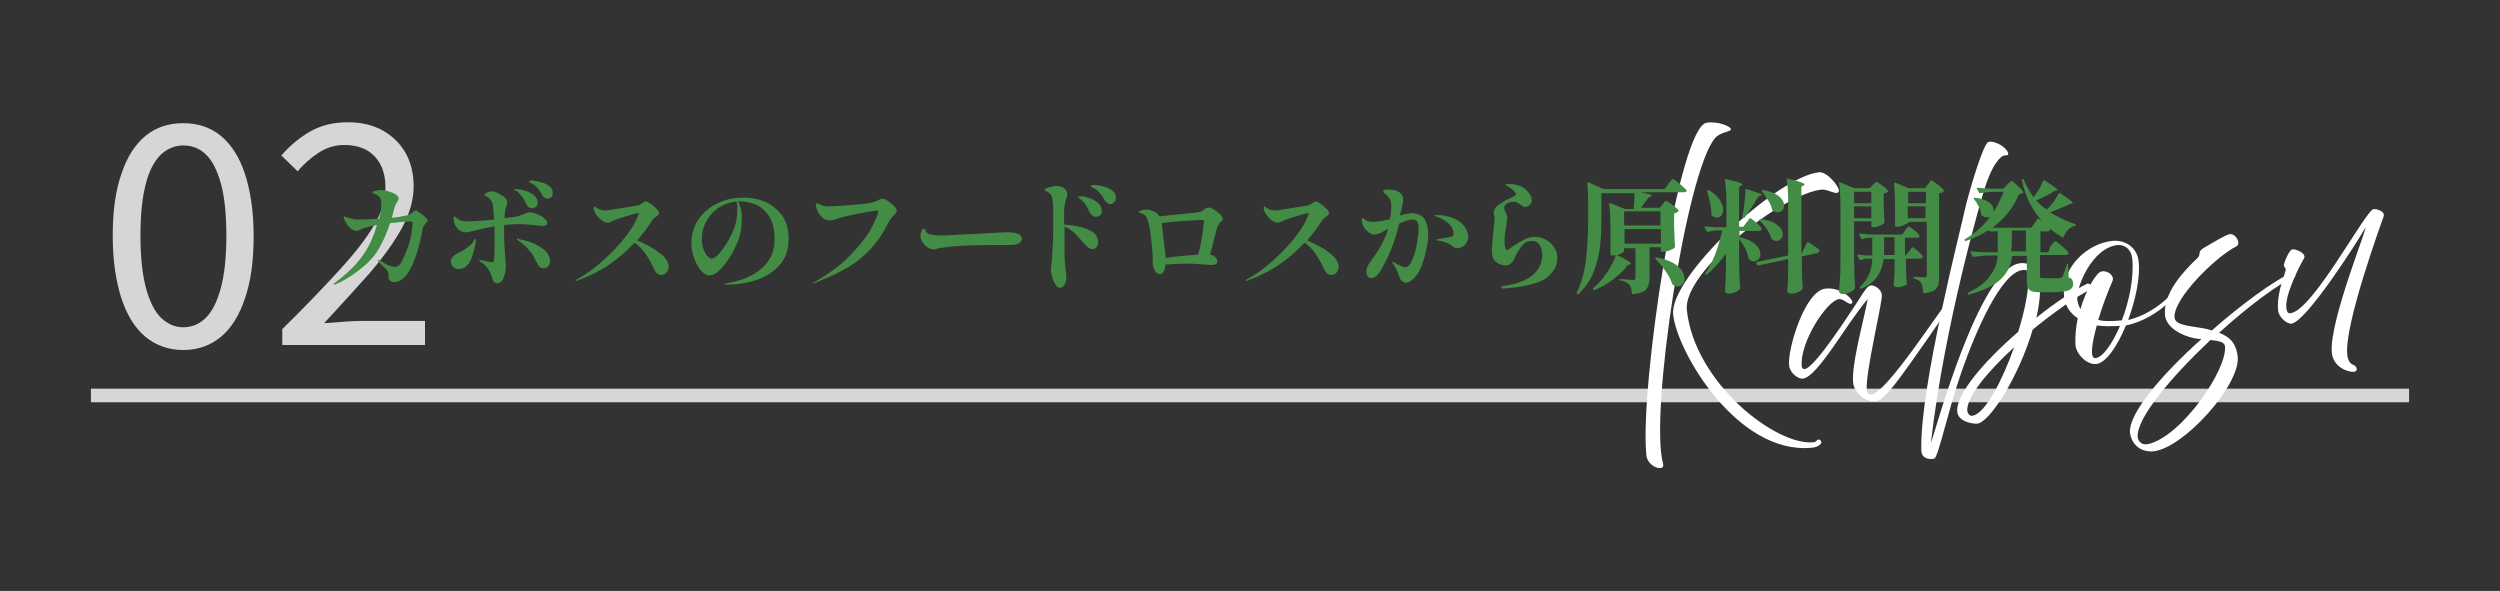 <?xml version="1.0" encoding="utf-8"?>
<!-- Generator: Adobe Illustrator 28.1.0, SVG Export Plug-In . SVG Version: 6.00 Build 0)  -->
<svg version="1.1" id="レイヤー_1" xmlns="http://www.w3.org/2000/svg" xmlns:xlink="http://www.w3.org/1999/xlink" x="0px"
	 y="0px" viewBox="0 0 550 130" style="enable-background:new 0 0 550 130;" xml:space="preserve">
<rect x="0" y="0" width="550" height="130" fill="#333333" stroke="none"/>
<style type="text/css">
	.st0{fill:#FFFFFF;}
	.st1{opacity:0.8;fill:none;stroke:#FFFFFF;stroke-width:3;stroke-miterlimit:10;}
	.st2{opacity:0.8;}
	.st3{fill:#438C45;}
</style>
<g id="FV">
	<g id="bg">
	</g>
	<g id="main">
	</g>
</g>
<g id="gd">
</g>
<g>
	<g>
		<g>
			<path class="st0" d="M362.2,100.1c-1.5-14.5,7.1-72.4,13.3-73.1c2.5-0.4,5.5,0.9,5.3,1.5c-0.3,0.6-2.3,0.5-3.5,1.9
				c-6.3,7.3-14.5,61-11.4,71.7C366.3,103.9,362.4,102.8,362.2,100.1z M368.1,69.2c-0.9-8.2,22.9-30.4,32.1-31.3
				c1.8-0.2,4.8,3.5,4.3,4.3c-0.5,0.8-2.3-0.6-3.7-0.5c-8.7,0.9-30.6,18.1-29.7,26.5c1.7,16,19.6,30,28,29.1c0.5-0.1,0.6-0.6,1-0.6
				c0.2,0,0.5,0.1,0.6,0.6c0,0.4-0.8,1.1-2.1,1.2C382.2,100.1,368.9,77.3,368.1,69.2z"/>
			<path class="st0" d="M407.7,84.3c-0.4-4.1,2-12.4,3.2-18.5c-4.5,5.1-11,17.2-14.3,17.5c-1,0.1-2.8-1.2-3-2.9
				c-0.4-3.4,3.4-16.4,8-16.9c3.4-0.4,6.2,2.4,5.9,3.1c-0.5,0.9-1.8-0.9-2.9-0.8c-2.7,0.3-8.8,9.7-8.2,14.9c0.1,0.5,0.5,0.5,0.6,0.5
				c2.3-0.2,10.4-13,11.9-15.2c1.4-2.3,2-3.1,2.7-3.2c0.7-0.1,2.2,0.7,2.4,2c0.2,1.7-3.7,17.3-3.3,21.1c0.1,0.9,0.8,0.9,1,0.9
				c3.4-0.4,15.1-18.7,17.4-21.3c0.6-0.7,1,0.2,0.7,0.7c-0.2,0.3-5.1,7.5-9.5,13.7c-3.1,4.3-5.9,8.2-7.6,8.4
				C410.1,88.5,407.9,86.1,407.7,84.3z"/>
			<path class="st0" d="M422.7,99.2c-0.5-13.6,9-50.1,9.6-53.2c0.7-3.1,4-14.6,5.2-14.8c1.8-0.3,4.5,1.7,4.3,2.8
				c-0.1,0.3-1,0-1.6,0.6c-1.3,1.2-2.3,3.1-3.4,6.3c-0.8,2.3-9,30.4-12,56.5c1-2.4,10.6-38.6,19.7-39.5c2-0.2,4,1.1,4.2,3.4
				c0.3,2.6,0,5.6-0.7,8.6c4.1-3.3,8.2-6,11.2-7.5c0.4-0.2,1.8,0.9,0.7,1.3c-3.1,1.5-7.9,4.9-12.7,8.8c-3,10.2-9.4,20.4-12.2,20.7
				c-0.9,0.1-4.2-0.4-4.4-2.6c-0.4-3.8,6-11.2,13.4-17.6c1.6-5.1,2.5-10,2.2-12.9c-0.1-0.5-0.3-0.8-1.2-0.7
				c-4.7,0.5-10.3,13.3-13.5,22.5c-3.2,9.3-5.1,18.9-6,19C424.8,101.1,422.8,101.1,422.7,99.2z M434.2,91.4c2.6-0.7,6.3-7.6,8.9-15
				c-5.9,5.4-10.6,11.1-10.3,14.1C433,91.1,433.4,91.7,434.2,91.4z"/>
			<path class="st0" d="M456.6,75.9c-0.1-1.9,0.1-3.9,0.5-5.9c-1.9-1.2-2.8-3-3-4.8c-0.7-6.6,5.4-11.7,10.6-12.2
				c2.9-0.3,5.5,1.5,5.8,4.5c0.4,3.5-0.7,8.5-2.3,12.9c4.6-1.1,10.4-4.9,13.3-11.3c0.2-0.5,1.7,0,1.3,0.6
				c-1.9,3.4-7.6,10.4-15.1,11.9c-1.9,4.6-4.4,8.3-6.6,8.5C459,80.2,456.8,77.9,456.6,75.9z M461.6,70.4c1.3,0.3,2.9,0.3,4.9,0.1
				c0.1,0,0.2,0,0.3,0c1.6-4.2,2.7-9.3,2.3-13.6c-0.2-2-1.6-3.1-3.2-3c-5.7,0.6-9.2,9.4-8.9,12c0.1,0.7,0.3,1.4,0.7,2.1
				c1.3-4.5,3.6-8.2,4.7-8.3c1.7-0.2,2.7,1.2,2.4,2C463.7,64.2,462.5,67.4,461.6,70.4z M461.3,71.6c-1.1,4-1.6,7.3-0.3,7.2
				c1.6-0.2,3.7-3.1,5.4-7.1l-0.1,0C464.4,71.8,462.7,71.8,461.3,71.6z"/>
			<path class="st0" d="M468.6,95.2c-0.4-4.2,7.1-12.9,15.7-20.6c-0.5,0-1-0.1-1.6-0.2c-2.6-0.5-6.1-2.3-6.4-5
				c-0.5-5,4.4-10,6.8-12.3c0.6-0.5,0.8-0.9,0.8-1.4c0-0.4,0.3-0.8,1-1.2c2.1-1.2,4.6-2.8,5.7-3c1.3-0.1,2.5,2.1,1.4,2.7
				c-4.3,2.1-14,11.5-13.6,15.7c0.2,1.7,3.4,1.8,6.2,2.3c0.7,0.1,1.4,0.3,2,0.5c6.7-5.9,13.6-10.9,17.7-12.8
				c0.3-0.1,0.9,0.7,0.6,0.9c-3.9,1.8-10.4,6.7-16.7,12.4c2.8,1.1,3.8,2.7,4.1,5.3c0.6,6.1-11.8,20.1-18.6,20.8
				C470.2,99.5,468.8,97,468.6,95.2z M472.6,97.7c7.4-1.7,17.4-16.4,16.9-21.5c-0.1-1-1.4-1.2-3.2-1.4c-8.6,8.1-16.4,17.3-16,21.4
				C470.4,97.1,471.2,98,472.6,97.7z"/>
			<path class="st0" d="M513,77.6c-0.7-7,8.9-30.1,7.2-27.2c-1.7,3-12.9,20.5-16.1,20.8c-1.1,0.1-2.8-1.6-2.9-2.8
				c-0.4-3.7,1.3-7.5,1.6-8.8c0.1-0.3,0.1-0.4-0.1-0.7l-0.1-0.1c-0.1-0.2-0.2-0.5-0.1-0.7c0.4-1.5,1.2-2.9,1.7-3.2
				c0.6-0.3,3.3,0.8,2.7,1.9c-1,1.7-4.3,8.2-3.9,11c0.1,0.7,0.3,1.2,0.9,1.1c4.9-0.5,16.6-22.8,18.3-22.9c0.4-0.1,2.6,0.4,2.2,1.6
				c-0.4,1.2-8.7,23.8-8,30.4c0.1,1.3,0.7,2.1,1.4,2.3c0.6,0.2,1.2,1.4,0,1.5S513.3,80.8,513,77.6z"/>
		</g>
	</g>
	<path class="st1" d="M20,87c499.1,0,510,0,510,0"/>
	<g class="st2">
		<g>
			<path class="st0" d="M40.3,77c-3.2,0-6-1-8.3-2.9c-2.3-1.9-4.1-4.8-5.3-8.5c-1.2-3.7-1.9-8.3-1.9-13.7c0-5.4,0.6-9.9,1.9-13.6
				c1.2-3.7,3-6.5,5.3-8.4c2.3-1.9,5.1-2.8,8.3-2.8c3.2,0,6,0.9,8.3,2.8s4.1,4.7,5.3,8.4c1.2,3.7,1.9,8.2,1.9,13.6
				c0,5.4-0.6,10-1.9,13.7c-1.2,3.7-3,6.6-5.3,8.5C46.3,76,43.6,77,40.3,77z M40.3,72c1.9,0,3.6-0.7,5-2.1c1.4-1.4,2.5-3.6,3.3-6.6
				c0.8-3,1.2-6.8,1.2-11.5c0-4.7-0.4-8.5-1.2-11.4c-0.8-2.9-1.9-5.1-3.3-6.4c-1.4-1.4-3.1-2-5-2c-1.8,0-3.5,0.7-4.9,2
				c-1.4,1.4-2.6,3.5-3.3,6.4c-0.8,2.9-1.2,6.7-1.2,11.4c0,4.7,0.4,8.5,1.2,11.5c0.8,3,1.9,5.2,3.3,6.6C36.9,71.3,38.5,72,40.3,72z"
				/>
			<path class="st0" d="M62.1,76.1v-3.7c4.9-4.8,9-9.1,12.4-12.8c3.4-3.7,6-7,7.7-9.9c1.8-3,2.6-5.7,2.6-8.4c0-1.8-0.3-3.5-1-4.9
				c-0.7-1.4-1.7-2.5-3-3.3c-1.4-0.8-3.1-1.2-5.1-1.2c-2,0-3.9,0.6-5.6,1.7c-1.7,1.1-3.3,2.5-4.6,4.1l-3.6-3.5c2-2.3,4.1-4,6.4-5.3
				c2.3-1.3,5-2,8.2-2c3,0,5.5,0.6,7.7,1.8c2.1,1.2,3.8,2.8,5,4.9c1.2,2.1,1.8,4.6,1.8,7.4c0,3-0.9,6.1-2.6,9.2
				c-1.7,3.1-4.1,6.4-7,9.8c-3,3.4-6.4,7.1-10.1,11.1c1.3-0.1,2.6-0.2,4.1-0.3c1.4-0.1,2.8-0.2,4.1-0.2h14v5.3H62.1z"/>
		</g>
	</g>
	<g>
		<path class="st3" d="M92.2,46.7c0.5,0.3,0.9,0.6,1.3,1c0.4,0.4,0.6,0.6,0.6,0.7c0,0.1-0.1,0.3-0.2,0.5c-0.2,0.2-0.3,0.3-0.4,0.4
			c-0.2,0.3-0.4,0.6-0.5,0.9c-0.3,1.9-0.7,3.4-1,4.5c-0.3,1.2-0.8,2.3-1.3,3.6c-0.6,1.3-1.2,2.3-1.9,2.9c-0.7,0.6-1.4,0.9-2,0.9
			c-0.3,0-0.6-0.1-0.9-0.3c-0.3-0.2-0.4-0.4-0.4-0.7c0-0.5,0-0.8-0.1-1c0-0.2-0.1-0.4-0.2-0.6c-0.3-0.4-0.8-0.9-1.5-1.5l-0.4-0.4
			c-0.2-0.2-0.2-0.3-0.2-0.3c0-0.1,0-0.1,0.1-0.1c0,0,0.2,0,0.4,0.1c0.1,0.1,0.4,0.2,0.8,0.5c0.4,0.3,0.8,0.5,1.3,0.6
			c0.4,0.2,0.8,0.3,1.2,0.3c0.3,0,0.5-0.1,0.8-0.3c0.3-0.2,0.5-0.5,0.7-0.9c0.6-1.2,1.1-2.4,1.5-3.6c0.4-1.2,0.6-2.2,0.7-3.1
			s0.2-1.4,0.2-1.7c0-0.2-0.1-0.4-0.4-0.4c-0.4,0-1,0.1-1.8,0.1c-0.9,0.1-1.8,0.2-2.8,0.3c-0.6,1.9-1.4,3.8-2.5,5.7
			c-0.6,1.1-1.5,2.1-2.6,3.2c-1.1,1-2.3,1.9-3.5,2.7c-1.2,0.8-2.3,1.4-3.3,1.8c-0.2,0.1-0.3,0.1-0.4,0.1c-0.1,0-0.1,0-0.1-0.1
			s0.1-0.2,0.3-0.3c1.8-1.3,3.4-2.8,4.7-4.2c1.3-1.5,2.4-3.1,3.2-4.9c0.5-1.2,1-2.3,1.3-3.6c-1,0.2-1.9,0.4-2.9,0.7
			c-0.2,0.1-0.5,0.2-0.9,0.4c-0.2,0.1-0.4,0.2-0.5,0.2c-0.6,0-1.1-0.2-1.5-0.6c-0.5-0.4-0.8-0.9-1.1-1.4c-0.3-0.5-0.4-0.9-0.4-1
			c0-0.1,0-0.2,0.1-0.2c0.1,0,0.3,0.1,0.6,0.2c0.5,0.2,1,0.3,1.4,0.4c0.4,0.1,0.9,0.1,1.5,0.1c1.3,0,2.7-0.1,4.2-0.2
			c0.3-1.3,0.5-2.4,0.5-3.3c0-0.5-0.1-1-0.3-1.3c-0.2-0.3-0.6-0.6-1.1-0.8c-0.1,0-0.2-0.1-0.3-0.1c-0.1-0.1-0.2-0.1-0.2-0.1
			c0,0-0.1-0.1-0.1-0.1c0-0.2,0.2-0.3,0.6-0.4c0.4-0.1,0.8-0.2,1.2-0.2c0.6,0,1.2,0.1,1.8,0.3c0.6,0.2,1.2,0.4,1.6,0.7
			c0.4,0.3,0.6,0.6,0.6,0.9c0,0.2-0.1,0.4-0.3,0.7c-0.3,0.4-0.5,0.9-0.7,1.6l-0.5,1.9c1.2-0.1,2.3-0.3,3.2-0.5
			c0.3-0.1,0.6-0.1,0.8-0.3c0.2-0.1,0.4-0.3,0.7-0.5c0.1-0.1,0.2-0.2,0.3-0.2c0.1-0.1,0.2-0.1,0.3-0.1
			C91.5,46.2,91.8,46.4,92.2,46.7z"/>
		<path class="st3" d="M104.7,52.8c0,0.1,0,0.4-0.1,0.7c-0.3,1.8-0.7,3.1-1.3,4.2c-0.6,1-1.5,1.5-2.4,1.5c-0.5,0-0.9-0.2-1.2-0.5
			c-0.3-0.3-0.5-0.7-0.5-1.1c0-0.4,0.1-0.8,0.4-1.1c0.3-0.3,0.7-0.6,1.1-0.8c0.6-0.3,1.3-0.6,1.9-1.1c0.6-0.4,1.2-0.9,1.5-1.4
			c0.1-0.1,0.1-0.2,0.2-0.4c0.1-0.1,0.1-0.2,0.2-0.2C104.7,52.6,104.7,52.6,104.7,52.8z M110.9,51.6c0,1.4,0.1,2.8,0.2,4.3
			c0,0.2,0,0.6,0.1,1.1c0,0.5,0.1,1,0.1,1.5c0,0.9-0.2,1.8-0.5,2.6c-0.3,0.8-0.8,1.2-1.4,1.2c-0.3,0-0.6-0.1-0.8-0.4
			c-0.2-0.2-0.3-0.6-0.4-1c-0.4-1.4-1.2-2.5-2.6-3.4c-0.1-0.1-0.2-0.1-0.2-0.2s0-0.1,0.1-0.1l0.2,0c0.4,0.1,0.9,0.2,1.4,0.3
			c0.5,0.1,0.9,0.2,1,0.2c0.3,0,0.4-0.1,0.5-0.2c0.1-0.2,0.1-0.4,0.1-0.8c0.1-0.6,0.1-1.8,0.1-3.7c0-1.4,0-2.5,0-3.2
			c-1.8,0.3-3.6,0.7-5.5,1.2c-0.3,0.1-0.5,0.1-0.8,0.1c-0.6,0-1.1-0.2-1.6-0.6c-0.5-0.4-0.8-0.9-1-1.6c-0.1-0.3-0.1-0.5-0.1-0.7
			c0-0.4,0.1-0.6,0.2-0.6c0,0,0.1,0,0.2,0.1c0.1,0.1,0.2,0.2,0.2,0.2c0.3,0.3,0.6,0.4,0.9,0.6c0.3,0.1,0.8,0.2,1.3,0.2
			c1.2,0,3.2-0.1,6.1-0.4c-0.1-1.9-0.2-3.1-0.4-3.7c-0.2-0.5-0.6-0.9-1.1-1.3c-0.1-0.1-0.2-0.1-0.4-0.2c-0.2-0.1-0.3-0.2-0.3-0.2
			c0-0.1,0.2-0.3,0.6-0.5c0.4-0.2,0.8-0.3,1.1-0.3c0.4,0,0.8,0.1,1.4,0.4c0.5,0.3,1,0.6,1.4,0.9c0.4,0.4,0.6,0.7,0.6,1.1
			c0,0.2-0.1,0.5-0.2,0.9c0,0.1-0.1,0.2-0.1,0.3c0,0.1-0.1,0.3-0.1,0.4c-0.1,0.4-0.2,1-0.2,1.9c1.8-0.2,2.9-0.4,3.2-0.5
			c0.2-0.1,0.6-0.2,1.1-0.4c0.5-0.3,0.9-0.4,1.3-0.4c0.4,0,0.9,0.1,1.5,0.4c0.6,0.2,1.2,0.5,1.6,0.9c0.5,0.4,0.7,0.7,0.7,1.1
			c0,0.4-0.3,0.6-1,0.6c-0.2,0-0.6,0-1.1-0.1c-1.9-0.2-3.1-0.3-3.9-0.3c-1.1,0-2.3,0.1-3.5,0.2V51.6z M113.3,41.9
			c-0.1-0.1-0.2-0.2-0.2-0.2c0-0.1,0-0.1,0.1-0.1c0.1,0,0.2,0,0.3,0c0.4,0,1.1,0.1,1.8,0.3c0.8,0.2,1.5,0.5,2.1,1s0.9,1,0.9,1.7
			c0,0.4-0.1,0.7-0.4,0.9c-0.3,0.2-0.6,0.3-0.9,0.3c-0.3,0-0.5-0.1-0.7-0.2c-0.2-0.2-0.4-0.4-0.5-0.7c-0.3-0.6-0.6-1.2-0.9-1.6
			c-0.3-0.4-0.7-0.8-1.1-1.2C113.6,42,113.5,41.9,113.3,41.9z M119.1,54.5c1.3,0.8,1.9,1.8,1.9,3c0,0.5-0.1,0.8-0.4,1.1
			c-0.3,0.3-0.6,0.4-1,0.4c-0.4,0-0.7-0.1-1-0.4c-0.2-0.3-0.5-0.8-0.8-1.4c-0.4-0.8-0.7-1.4-1.1-1.8c-0.8-1-1.6-1.7-2.4-2.3
			c-0.1,0-0.2-0.1-0.3-0.2c-0.2-0.1-0.3-0.2-0.3-0.3c0-0.1,0.1-0.1,0.2-0.1c0.1,0,0.2,0,0.3,0.1c0.1,0,0.3,0.1,0.3,0.1
			C116.3,53,117.8,53.6,119.1,54.5z M119.1,40.1c0.7,0.2,1.3,0.5,1.8,0.9c0.5,0.4,0.7,0.9,0.7,1.5c0,0.4-0.1,0.7-0.3,0.9
			c-0.2,0.2-0.5,0.3-0.8,0.3c-0.3,0-0.5-0.1-0.7-0.2c-0.2-0.1-0.4-0.3-0.5-0.6c-0.4-0.6-0.7-1.1-1-1.5c-0.3-0.4-0.7-0.7-1.1-0.9
			c-0.1-0.1-0.3-0.1-0.4-0.2c-0.1-0.1-0.2-0.1-0.3-0.2c-0.1-0.1-0.1-0.1-0.1-0.2c0-0.1,0.3-0.2,0.8-0.2
			C117.7,39.8,118.4,39.9,119.1,40.1z"/>
		<path class="st3" d="M144.9,55.5c1.4,1,2.2,2.1,2.2,3.2c0,0.5-0.2,1-0.5,1.3c-0.3,0.3-0.7,0.5-1.1,0.5c-0.7,0-1.3-0.5-1.7-1.5
			c-0.5-1.1-1.1-2.2-1.8-3.2c-0.7-1-1.5-1.8-2.4-2.4c-1.6,1.7-3.4,3.3-5.4,4.7c-2,1.4-4.4,2.6-7.1,3.6c-0.1,0-0.2,0.1-0.2,0.1
			c-0.1,0-0.2,0-0.2-0.1c0-0.1,0.1-0.2,0.3-0.3c1.9-1,3.8-2.4,5.7-4.1c1.9-1.7,3.5-3.4,4.9-5.2c1.4-1.8,2.3-3.3,2.8-4.7
			c0.1-0.2,0.1-0.3,0.1-0.4c0-0.1-0.1-0.1-0.2-0.1c-0.2,0-1,0.2-2.3,0.6c-1.3,0.4-2.3,0.7-3,1c-0.2,0.1-0.4,0.2-0.6,0.3
			c-0.3,0.1-0.5,0.2-0.7,0.2c-0.4,0-0.9-0.2-1.4-0.6c-0.5-0.4-0.9-0.8-1.2-1.3c-0.3-0.5-0.5-1-0.5-1.3c0-0.1,0-0.2,0.1-0.3
			c0-0.1,0.1-0.1,0.1-0.1s0.2,0.1,0.3,0.2c0.1,0.1,0.3,0.3,0.5,0.3c0.4,0.3,1,0.4,1.6,0.4c0.4,0,1.5-0.2,3.4-0.5s3.1-0.5,3.7-0.6
			c0.3-0.1,0.6-0.2,1-0.5c0.3-0.2,0.6-0.4,0.7-0.4c0.3,0,0.6,0.2,1.1,0.5c0.5,0.3,0.9,0.7,1.3,1.1c0.4,0.4,0.6,0.7,0.6,1
			c0,0.1-0.1,0.3-0.2,0.4c-0.1,0.1-0.3,0.3-0.5,0.4c-0.4,0.3-0.8,0.6-0.9,0.9c-1.1,1.7-2.2,3.1-3.2,4.3
			C141.8,53.6,143.5,54.4,144.9,55.5z"/>
		<path class="st3" d="M168.1,44.3c1.6,0.6,2.8,1.7,3.9,3c1,1.4,1.5,3.2,1.5,5.3c0,2.2-0.6,4.1-1.9,5.6c-1.3,1.5-2.9,2.6-4.9,3.3
			c-2,0.7-4.2,1.1-6.5,1.1c-0.5,0-0.8,0-0.8-0.1c0-0.1,0.2-0.2,0.5-0.2c0.3-0.1,0.5-0.1,0.5-0.1c1.9-0.3,3.6-0.9,5.1-1.7
			c1.5-0.8,2.7-1.9,3.6-3.2c0.9-1.3,1.3-2.9,1.3-4.7c0-2.2-0.4-3.9-1.3-5.2c-0.9-1.2-1.9-2.1-3.1-2.5c-1.1-0.4-2.2-0.6-3.1-0.6
			c-0.2,0-0.4,0-0.5,0c0.2,0.4,0.4,1,0.6,1.8s0.2,1.4,0.2,2.1c0,1.9-0.3,3.6-1,5.2c-0.6,1.4-1.2,2.6-2,3.7c-0.7,1.1-1.5,2-2.2,2.6
			c-0.7,0.6-1.4,0.9-1.9,0.9c-0.7,0-1.3-0.4-1.9-1.1c-0.6-0.7-1.1-1.6-1.5-2.7c-0.4-1.1-0.6-2.2-0.6-3.2c0-2,0.5-3.8,1.6-5.4
			c1.1-1.5,2.5-2.7,4.2-3.5c1.7-0.8,3.5-1.2,5.3-1.2C165,43.4,166.6,43.7,168.1,44.3z M162,44.3c-1.4,0.2-2.7,0.6-3.9,1.4
			c-1.2,0.8-2.1,1.8-2.7,3c-0.7,1.2-1,2.5-1,3.8c0,1,0.1,1.8,0.4,2.4c0.3,0.7,0.5,1.2,0.9,1.5c0.3,0.3,0.6,0.5,0.8,0.5
			c0.8,0,1.8-1,3.2-3.1c0.9-1.4,1.5-2.7,1.9-3.8c0.4-1.2,0.6-2.4,0.6-3.8C162.3,45.5,162.2,44.8,162,44.3z"/>
		<path class="st3" d="M178.6,62.5c0-0.1,0.2-0.2,0.5-0.4c3.5-2,6.3-4.1,8.4-6.4c2.1-2.3,3.6-4.2,4.4-5.9c0.9-1.7,1.3-2.8,1.3-3.3
			c0-0.1-0.1-0.2-0.2-0.2s-0.8,0.1-2.1,0.3c-1.3,0.2-2.6,0.5-4,0.8c-1.4,0.3-2.5,0.6-3.2,0.9c-0.5,0.2-0.9,0.2-1.2,0.2
			c-0.5,0-1-0.2-1.4-0.5c-0.5-0.4-0.9-0.9-1.2-1.5c-0.3-0.6-0.4-1.1-0.4-1.5c0-0.1,0-0.2,0.1-0.2c0-0.1,0.1-0.1,0.1-0.1
			c0.1,0,0.3,0.1,0.5,0.2c0.5,0.2,0.9,0.4,1.1,0.4c0.3,0.1,0.6,0.1,1,0.1c0.9,0,2.6-0.1,5-0.3c2.5-0.2,4.1-0.4,4.8-0.6
			c0.2,0,0.5-0.2,1-0.4c0.2-0.1,0.4-0.2,0.6-0.3c0.2-0.1,0.4-0.1,0.5-0.1c0.2,0,0.6,0.2,1.1,0.5c0.5,0.3,1,0.7,1.4,1.1
			c0.4,0.4,0.6,0.8,0.6,1c0,0.2-0.1,0.4-0.2,0.5c-0.1,0.2-0.3,0.4-0.5,0.6c-0.5,0.5-0.8,1-1,1.3c-1.2,2.4-2.5,4.4-4.1,6.1
			c-1.6,1.7-3.3,3.1-5.3,4.2c-2,1.2-4.4,2.2-7.1,3.3c-0.2,0.1-0.4,0.1-0.5,0.1C178.7,62.6,178.6,62.5,178.6,62.5z"/>
		<path class="st3" d="M204.6,54.7c-0.2-0.1-0.4-0.2-0.7-0.4c-0.4-0.3-0.7-0.6-1-1.1c-0.3-0.5-0.4-0.9-0.4-1.3c0-0.3,0.1-0.6,0.2-1
			s0.3-0.6,0.5-0.6c0.1,0,0.1,0,0.2,0.1c0.1,0.1,0.1,0.1,0.2,0.3c0.2,0.5,0.6,0.8,1.2,0.9c0.5,0.1,1.2,0.2,2.1,0.2
			c0.4,0,1.4,0,3-0.1c1.6-0.1,2.9-0.2,3.9-0.2l3.7-0.2c1.9-0.1,3.3-0.2,4.1-0.2c2.1,0,3.2,0.5,3.2,1.4c0,0.4-0.2,0.7-0.6,1
			c-0.4,0.2-1,0.4-1.7,0.4c-0.1,0-0.2,0-0.4,0c-0.1,0-0.3,0-0.5,0h-1.1c-2.1,0-4.5,0-7,0.1c-1.1,0-2.4,0.1-3.7,0.2
			c-1.4,0.1-2.4,0.3-3.2,0.4c-0.2,0-0.4,0.1-0.7,0.2c-0.3,0.1-0.5,0.1-0.7,0.1C205,54.8,204.8,54.7,204.6,54.7z"/>
		<path class="st3" d="M239.4,50.5c1.5,0.6,2.2,1.6,2.2,2.8c0,0.4-0.1,0.8-0.4,1.1c-0.2,0.3-0.5,0.4-0.9,0.4c-0.6,0-1.2-0.5-2-1.4
			c-0.7-0.9-1.4-1.6-2-2.2c-0.6-0.6-1.3-1-2.1-1.3v0.3c0,2,0,3.4,0,4.4l0,0.8c0,1.7,0.1,2.9,0.2,3.7c0.1,0.8,0.2,1.4,0.2,2
			c0,0.5-0.1,0.9-0.2,1.2c-0.2,0.3-0.4,0.6-0.6,0.8c-0.2,0.2-0.4,0.2-0.6,0.2c-0.4,0-0.7-0.2-1-0.7s-0.6-1-0.7-1.7
			c-0.2-0.6-0.3-1.1-0.3-1.5c0-0.1,0-0.6,0.1-1.2c0.1-0.7,0.2-1.5,0.2-2.4c0.1-1.4,0.2-3.2,0.2-5.5v-4.1c0-1.2-0.1-2.1-0.2-2.6
			c-0.1-0.4-0.2-0.7-0.4-0.9c-0.2-0.2-0.5-0.4-0.8-0.6c-0.1,0-0.1,0-0.2-0.1c-0.1,0-0.1-0.1-0.2-0.1c0,0-0.1-0.1-0.1-0.1
			c0-0.2,0.4-0.4,1.1-0.6c0.7-0.2,1.3-0.3,1.7-0.3c0.3,0,0.7,0.1,0.9,0.2c0.3,0.1,0.6,0.3,0.9,0.6c0.3,0.3,0.4,0.6,0.4,1
			c0,0.3-0.1,0.5-0.2,0.9c-0.2,0.6-0.3,1.1-0.4,1.7c-0.1,0.5-0.1,1.4-0.1,2.7v1.4C236.2,49.5,238,49.9,239.4,50.5z M239.4,43.5
			c0.8,0.2,1.5,0.6,2.1,1.1c0.6,0.5,0.9,1.1,0.9,1.8c0,0.4-0.1,0.8-0.4,1c-0.3,0.2-0.6,0.3-0.9,0.3c-0.3,0-0.6-0.1-0.8-0.3
			c-0.2-0.2-0.4-0.4-0.6-0.7c-0.3-0.6-0.5-1.2-0.8-1.6c-0.3-0.4-0.7-0.9-1.1-1.2c-0.1-0.1-0.2-0.2-0.4-0.3c-0.2-0.1-0.2-0.2-0.2-0.3
			c0-0.1,0.1-0.1,0.3-0.1C238,43.1,238.6,43.2,239.4,43.5z M242.7,41c0.8,0.2,1.4,0.5,2,0.9c0.5,0.4,0.8,0.9,0.8,1.6
			c0,0.4-0.1,0.8-0.4,1c-0.2,0.2-0.5,0.4-0.8,0.4c-0.5,0-0.9-0.3-1.3-0.9c-0.4-0.7-0.8-1.3-1.1-1.6c-0.3-0.3-0.6-0.6-1.1-0.9
			c-0.2-0.1-0.3-0.2-0.4-0.2c-0.1-0.1-0.2-0.1-0.3-0.2c-0.1-0.1-0.1-0.1-0.1-0.2c0-0.1,0.2-0.2,0.6-0.2
			C241.3,40.7,242,40.8,242.7,41z"/>
		<path class="st3" d="M266.9,46c0.5,0.3,1,0.7,1.5,1.1c0.4,0.4,0.6,0.8,0.6,1.1c0,0.2-0.2,0.4-0.5,0.7c-0.2,0.1-0.3,0.3-0.4,0.5
			c-0.1,0.2-0.2,0.3-0.3,0.5c0,0.1-0.2,0.7-0.5,1.9c-0.5,2.2-0.9,3.6-1.1,4.2c0.5,0.1,0.9,0.3,1.2,0.6c0.3,0.3,0.4,0.6,0.4,0.9
			c0,0.5-0.4,0.8-1.2,0.8c-0.1,0-0.6,0-1.5-0.1c-0.3,0-0.8-0.1-1.6-0.1c-0.8-0.1-1.6-0.1-2.2-0.1c-1.9,0-3.5,0.1-4.9,0.2
			c0,0.6-0.2,1.1-0.4,1.5c-0.2,0.4-0.5,0.6-0.8,0.6c-0.5,0-0.9-0.3-1.2-0.9c-0.3-0.6-0.4-1.2-0.4-1.7c0-0.2,0-0.3,0-0.5
			c0-0.2,0-0.4,0-0.6c0-0.6-0.1-1.8-0.3-3.6c-0.2-1.8-0.4-3.1-0.6-3.9c-0.2-0.7-0.4-1.2-0.6-1.5c-0.2-0.3-0.6-0.6-1.1-0.7
			c-0.1,0-0.2,0-0.2-0.1c-0.1,0-0.1,0-0.2-0.1c0,0-0.1,0-0.1-0.1c0-0.1,0.2-0.2,0.5-0.3c0.3-0.1,0.8-0.2,1.3-0.2
			c0.3,0,0.8,0.1,1.3,0.3c0.5,0.2,1,0.5,1.4,1.1l0.1,0.1l0.8-0.1c5.2-0.5,7.9-0.8,8.2-0.9c0.2-0.1,0.5-0.2,0.8-0.5
			c0.2-0.2,0.4-0.3,0.5-0.3c0.1-0.1,0.3-0.1,0.5-0.1C266,45.6,266.4,45.7,266.9,46z M260.2,56.3l3.4-0.3c0.3-1,0.5-2,0.7-3
			c0.2-1.1,0.3-2,0.4-2.7c0.1-0.8,0.1-1.3,0.2-1.5c0-0.1,0-0.3-0.1-0.3c-0.1-0.1-0.3-0.1-0.5-0.1c-0.6,0-2,0.1-4,0.2
			c-2,0.2-3.6,0.3-4.7,0.5l0.1,0.9l0.4,3.6l0.4,3.2C257.7,56.5,259,56.4,260.2,56.3z"/>
		<path class="st3" d="M292.3,55.5c1.4,1,2.2,2.1,2.2,3.2c0,0.5-0.2,1-0.5,1.3c-0.3,0.3-0.7,0.5-1.1,0.5c-0.7,0-1.3-0.5-1.7-1.5
			c-0.5-1.1-1.1-2.2-1.8-3.2c-0.7-1-1.5-1.8-2.4-2.4c-1.6,1.7-3.4,3.3-5.4,4.7c-2,1.4-4.4,2.6-7.1,3.6c-0.1,0-0.2,0.1-0.2,0.1
			c-0.1,0-0.2,0-0.2-0.1c0-0.1,0.1-0.2,0.3-0.3c1.9-1,3.8-2.4,5.7-4.1c1.9-1.7,3.5-3.4,4.9-5.2c1.4-1.8,2.3-3.3,2.8-4.7
			c0.1-0.2,0.1-0.3,0.1-0.4c0-0.1-0.1-0.1-0.2-0.1c-0.2,0-1,0.2-2.3,0.6c-1.3,0.4-2.3,0.7-3,1c-0.2,0.1-0.4,0.2-0.6,0.3
			c-0.3,0.1-0.5,0.2-0.7,0.2c-0.4,0-0.9-0.2-1.4-0.6s-0.9-0.8-1.2-1.3c-0.3-0.5-0.5-1-0.5-1.3c0-0.1,0-0.2,0.1-0.3
			c0-0.1,0.1-0.1,0.1-0.1s0.2,0.1,0.3,0.2c0.1,0.1,0.3,0.3,0.5,0.3c0.4,0.3,1,0.4,1.6,0.4c0.4,0,1.5-0.2,3.4-0.5
			c1.9-0.3,3.1-0.5,3.7-0.6c0.3-0.1,0.6-0.2,1-0.5c0.3-0.2,0.6-0.4,0.7-0.4c0.3,0,0.6,0.2,1.1,0.5c0.5,0.3,0.9,0.7,1.3,1.1
			s0.6,0.7,0.6,1c0,0.1-0.1,0.3-0.2,0.4c-0.1,0.1-0.3,0.3-0.5,0.4c-0.4,0.3-0.8,0.6-0.9,0.9c-1.1,1.7-2.2,3.1-3.2,4.3
			C289.2,53.6,290.9,54.4,292.3,55.5z"/>
		<path class="st3" d="M313.4,48.2c0.5,0.8,0.8,1.9,0.8,3.4c0,0.9-0.1,1.9-0.4,3.2c-0.2,1.2-0.6,2.4-1,3.6c-0.5,1.2-1,2.1-1.6,2.7
			c-0.7,0.7-1.3,1.1-1.8,1.1c-0.3,0-0.6-0.1-0.9-0.3s-0.5-0.5-0.6-0.9c-0.3-1-0.7-1.9-1.3-2.8c-0.2-0.2-0.3-0.4-0.3-0.5
			c0-0.1,0-0.1,0.1-0.1s0.2,0.1,0.6,0.3c0.1,0.1,0.3,0.2,0.8,0.4c0.6,0.3,1,0.5,1.3,0.5c0.6,0,1.1-0.5,1.6-1.6c0.4-1,0.8-2.2,1-3.5
			c0.2-1.3,0.4-2.4,0.4-3.2c0-0.8-0.1-1.4-0.3-1.7c-0.2-0.3-0.5-0.5-1-0.5c-0.7,0-1.7,0.3-3,0.9c-0.9,4-2.3,7.4-4.1,10.4
			c-0.3,0.5-0.7,1-1,1.2c-0.4,0.3-0.7,0.4-1,0.4c-0.3,0-0.6-0.1-0.8-0.4c-0.2-0.2-0.3-0.6-0.3-1c0-0.7,0.3-1.4,0.8-2.1
			c1.1-1.5,2-2.8,2.6-4c0.6-1.2,1.1-2.3,1.4-3.4c-0.7,0.4-1.3,0.8-1.8,1c-0.5,0.2-0.9,0.3-1.3,0.3c-0.4,0-0.8-0.2-1.2-0.5
			c-0.4-0.3-0.8-0.7-1.1-1.2c-0.3-0.5-0.4-1-0.4-1.6c0-0.1,0-0.2,0-0.2s0.1-0.1,0.1-0.1c0.1,0,0.1,0,0.3,0.1
			c0.1,0.1,0.2,0.1,0.3,0.2c0.3,0.2,0.5,0.3,0.8,0.4c0.3,0.1,0.6,0.1,1,0.1c1.3,0,2.5-0.3,3.7-0.6c0.2-1.2,0.3-2.1,0.3-2.7
			c0-1-0.2-1.7-0.6-2.1c-0.3-0.3-0.5-0.6-0.8-0.8c-0.3-0.2-0.4-0.4-0.4-0.5c0-0.1,0.1-0.2,0.3-0.3c0.2-0.1,0.5-0.1,0.9-0.1
			c0.3,0,0.7,0,1.1,0.1c0.4,0.1,0.7,0.2,0.9,0.3c0.8,0.4,1.2,1,1.2,1.8c0,0.3,0,0.6-0.1,0.9c-0.1,0.3-0.2,0.7-0.2,1
			c-0.1,0.5-0.2,0.9-0.3,1.1l-0.1,0.5c1.1-0.3,2-0.5,2.9-0.5C312,47.1,312.9,47.4,313.4,48.2z M320,48.1c1.1,0.5,1.8,1.2,2.3,1.9
			c0.5,0.7,0.7,1.4,0.7,2.1c0,0.5-0.1,0.9-0.4,1.3c-0.2,0.4-0.5,0.7-0.9,0.9c-0.4,0.2-0.7,0.3-1,0.3c-0.2,0-0.4,0-0.6-0.1
			c-0.2-0.1-0.4-0.2-0.6-0.4c-0.8-0.6-1.8-1-3.2-1.2c-0.3,0-0.4-0.1-0.4-0.1c0-0.1,0.2-0.1,0.5-0.2l1.8-0.3c0.6-0.1,1.1-0.2,1.3-0.3
			c0.2-0.1,0.3-0.3,0.3-0.6c0-0.8-0.4-1.6-1.2-2.3c-0.8-0.7-1.7-1.2-2.7-1.5c-0.2-0.1-0.3-0.1-0.3-0.2s0.1-0.1,0.4-0.1
			C317.5,47.3,318.9,47.6,320,48.1z"/>
		<path class="st3" d="M330.3,63.2c0-0.1,0-0.2,0.1-0.2c0.1,0,0.2-0.1,0.3-0.1c0.1,0,0.1,0,0.2,0c2.8-0.4,4.9-1.2,6.3-2.4
			c1.4-1.2,2.1-2.7,2.1-4.4c0-0.9-0.2-1.6-0.6-2.2c-0.4-0.6-0.9-0.9-1.6-0.9c-0.9,0-1.6,0.3-2.2,1c-0.6,0.7-1.2,1.7-1.8,3
			c-0.2,0.4-0.4,0.7-0.8,1c-0.3,0.3-0.7,0.4-1,0.4c-0.9,0-1.6-0.3-2.2-0.8c-0.6-0.5-0.9-1.3-0.9-2.3c0-0.7,0.1-1.7,0.2-2.9
			c0.1-1.2,0.2-2,0.2-2.3c0.1-0.9,0.2-1.5,0.2-1.9c0-0.3,0-0.5-0.1-0.8c0-0.3-0.1-0.5-0.1-0.6c0-0.4,0.2-0.8,0.5-1.2
			c0.3-0.4,0.8-0.7,1.6-1.2c0.3-0.2,0.8-0.5,1.5-0.8c0.4-0.2,0.8-0.4,1-0.5c0.2-0.1,0.3-0.3,0.3-0.4c0-0.2-0.2-0.4-0.5-0.8
			c-0.4-0.3-0.8-0.6-1.4-1c-0.1,0-0.1-0.1-0.2-0.1c-0.1-0.1-0.2-0.1-0.2-0.2c0-0.1,0.3-0.1,0.9-0.1c1,0,1.8,0.2,2.5,0.5
			c0.7,0.3,1.4,0.9,2,1.8c0.2,0.4,0.4,0.7,0.4,1.1c0,0.4-0.1,0.8-0.4,1.1c-0.3,0.3-0.6,0.5-1,0.5c-0.2,0-0.4,0-0.5-0.1
			c-0.2-0.1-0.4-0.2-0.6-0.4c-0.3-0.2-0.6-0.4-0.8-0.5c-0.2-0.1-0.5-0.1-0.8-0.1c-0.5,0-1,0.1-1.4,0.4c-0.2,0.1-0.3,0.2-0.4,0.4
			c-0.1,0.1-0.2,0.3-0.2,0.5c0,0.2,0.1,0.5,0.3,0.9c0.1,0.3,0.2,0.5,0.3,0.7c0.1,0.2,0.1,0.4,0.1,0.6c0,0.2-0.1,0.7-0.2,1.6
			c-0.2,1.4-0.4,2.5-0.4,3.3c0,0.5,0,1,0.1,1.5c0.1,0.5,0.2,0.7,0.4,0.7c0.2,0,0.7-0.3,1.3-0.8c0.9-0.6,1.7-1.1,2.5-1.5
			c0.7-0.4,1.6-0.6,2.4-0.6c0.8,0,1.6,0.2,2.3,0.6c0.8,0.4,1.4,0.9,1.9,1.7c0.5,0.7,0.7,1.5,0.7,2.4c0,1.6-0.7,2.9-2.2,4.2
			c-1.5,1.2-4.4,2-8.8,2.4c-0.3,0-0.6,0.1-0.8,0.1C330.4,63.4,330.3,63.3,330.3,63.2z"/>
		<path class="st3" d="M365.7,45c0.1-0.1,0.2-0.2,0.4-0.5c0.2-0.2,0.3-0.3,0.4-0.3c0.2,0,0.6,0.3,1.4,0.8c0.7,0.6,1.2,1,1.4,1.3
			c0.1,0.1,0,0.2-0.1,0.2c-0.2,0.2-0.5,0.4-0.9,0.5v2.5c0.1,2.1,0.1,3.7,0.2,4.7c0,0.1,0,0.2-0.1,0.3c-0.2,0.2-0.6,0.4-1.1,0.6
			c-0.5,0.2-1,0.3-1.4,0.3h-0.3c-0.1,0-0.2-0.1-0.2-0.2v-0.8h-2.5V61c0,0.8-0.1,1.4-0.3,1.9c-0.2,0.5-0.5,0.9-1,1.2
			c-0.5,0.3-1.3,0.5-2.3,0.6h-0.1c-0.1,0-0.2-0.1-0.2-0.2c0-0.5-0.1-0.9-0.2-1.2c-0.1-0.3-0.2-0.5-0.4-0.7c-0.4-0.4-1-0.8-2-0.9
			c-0.1,0-0.2-0.1-0.2-0.2c0-0.1,0.1-0.1,0.2-0.1c0.4,0,1,0,1.6,0.1l1.3,0.1c0.4,0,0.5-0.2,0.5-0.5v-6.5h-2.5v0.6
			c0,0.1-0.2,0.3-0.5,0.5c-0.3,0.2-0.7,0.3-1.1,0.4c2.1,1,3.1,1.6,3.1,1.9c0,0.1-0.1,0.1-0.2,0.2l-0.5,0.1c-0.8,1.1-1.9,2.2-3.1,3.1
			c-1.3,1-2.7,1.8-4.2,2.4c-0.1,0-0.2,0-0.3-0.1c-0.1-0.1-0.1-0.2,0-0.3c1.1-0.9,2.1-2,3-3.4c0.9-1.3,1.6-2.6,2-3.9
			c-0.2,0.1-0.5,0.1-0.8,0.1h-0.2c-0.1,0-0.2-0.1-0.2-0.2v-5.9c0-2-0.1-3.7-0.3-5.2v-0.1c0-0.1,0-0.1,0.1-0.1c0,0,0.1,0,0.2,0
			l3.2,1.3h1.9c0.1-1.1,0.2-2.3,0.2-3.5h-7.3v5.8c0,2.2-0.1,4.2-0.3,6c-0.2,1.8-0.7,3.7-1.4,5.5c-0.7,1.9-1.9,3.5-3.3,4.9
			c-0.1,0.1-0.2,0.1-0.3,0c-0.1-0.1-0.1-0.2-0.1-0.3c1-2.2,1.7-4.6,2-7.2c0.3-2.6,0.5-5.6,0.5-9v-4c0-1.4-0.1-2.7-0.2-3.9
			c0-0.2,0.1-0.2,0.2-0.2l3.4,1.5h13.4l0.8-1.1c0.1-0.1,0.2-0.3,0.4-0.5c0.2-0.2,0.3-0.4,0.4-0.5c0.1-0.1,0.2-0.1,0.2-0.1
			c0.2,0,0.7,0.3,1.5,1c0.8,0.7,1.3,1.2,1.5,1.4c0,0.1,0.1,0.1,0.1,0.1c0,0.1-0.1,0.2-0.2,0.3c-0.2,0.1-0.3,0.1-0.5,0.1h-9.5
			c1.6,0.3,2.5,0.5,2.5,0.7c0,0.1-0.1,0.2-0.2,0.2l-0.5,0.2l-0.5,0.7c-0.5,0.7-0.9,1.2-1.2,1.6h4.2L365.7,45z M365.3,49.6v-3.1h-8
			v3.1H365.3z M357.4,50.4v3.2h8v-3.2H357.4z M364.2,56.7c0.1-0.1,0.1-0.1,0.2-0.1c1.5,0.3,2.7,0.7,3.6,1.2c0.9,0.5,1.6,1.1,2,1.7
			c0.4,0.6,0.6,1.2,0.6,1.8c0,0.5-0.1,0.9-0.4,1.2c-0.3,0.3-0.6,0.5-1.1,0.5c-0.3,0-0.7-0.1-1-0.3c-0.1,0-0.1-0.1-0.2-0.2
			c-0.3-0.9-0.8-1.9-1.5-2.9c-0.7-1-1.5-1.9-2.3-2.8C364.1,56.9,364.1,56.8,364.2,56.7z"/>
		<path class="st3" d="M384.2,49c0.1-0.1,0.2-0.3,0.3-0.4c0.1-0.2,0.2-0.3,0.3-0.4C384.9,48,385,48,385,48c0.2,0,0.6,0.3,1.3,0.9
			c0.7,0.6,1.1,1,1.2,1.3c0.1,0.1,0.1,0.2,0,0.3c-0.1,0.2-0.3,0.3-0.6,0.3h-4.2v1.4c1.6,0.3,2.8,0.9,3.5,1.6
			c0.8,0.7,1.1,1.4,1.1,2.1c0,0.4-0.1,0.8-0.4,1.1c-0.3,0.3-0.6,0.5-1,0.5c-0.3,0-0.7-0.1-1-0.4c-0.1,0-0.1-0.1-0.2-0.2
			c-0.1-0.7-0.4-1.4-0.7-2.2c-0.4-0.7-0.8-1.4-1.4-2.1v4.6c0,2.2,0.1,4.3,0.2,6.2c0,0.1,0,0.2-0.1,0.2c-0.2,0.3-0.5,0.5-1,0.7
			c-0.5,0.2-0.9,0.3-1.4,0.3c-0.3,0-0.4-0.1-0.6-0.2s-0.2-0.2-0.2-0.4c0.1-1.6,0.2-3.4,0.2-5.3v-2.9c-1.2,1.7-2.6,3.3-4.2,4.6
			c-0.1,0.1-0.2,0.1-0.3,0l0,0c-0.1-0.1-0.1-0.2,0-0.3c0.8-1.2,1.6-2.7,2.2-4.3c0.6-1.6,1.1-3.4,1.5-5.1h-1.2
			c-0.6,0-1.2,0.1-1.9,0.3h-0.1c-0.1,0-0.1,0-0.2-0.1l-0.5-0.9c0,0,0-0.1,0-0.1c0-0.1,0.1-0.1,0.2-0.1c0.9,0.1,1.9,0.2,3,0.2h1.6
			v-5.1c0-2-0.1-3.8-0.3-5.3c0-0.2,0.1-0.3,0.2-0.2c1.3,0.3,2.3,0.5,2.8,0.7c0.5,0.2,0.8,0.3,0.8,0.5c0,0.1-0.1,0.2-0.2,0.2
			l-0.5,0.3v8.8h0.9L384.2,49z M375.6,41.9C375.6,41.9,375.6,41.9,375.6,41.9c0.2-0.1,0.2-0.1,0.3-0.1c1.1,0.6,1.9,1.4,2.4,2.1
			c0.5,0.8,0.8,1.5,0.8,2.2c0,0.5-0.1,1-0.4,1.3c-0.3,0.3-0.6,0.5-1,0.5c-0.4,0-0.7-0.2-1.1-0.5c-0.1-0.1-0.1-0.2-0.1-0.3
			c0-1.4-0.3-3.1-1-5.2C375.6,42,375.6,42,375.6,41.9z M384.1,41.6c0,0,0.1,0,0.2,0l1.8,0.6c1,0.3,1.5,0.5,1.5,0.6
			c0,0.1-0.1,0.2-0.3,0.3l-0.5,0.2c-1,1.7-2,3.2-3,4.6c-0.1,0.1-0.2,0.1-0.3,0.1l-0.1,0c-0.1-0.1-0.1-0.1-0.1-0.3
			c0-0.1,0.1-0.3,0.1-0.5c0.2-0.8,0.3-1.8,0.4-2.8c0.1-1,0.2-1.9,0.2-2.6C384,41.7,384,41.7,384.1,41.6z M397,54.5
			c0.1-0.1,0.1-0.3,0.2-0.5c0.1-0.2,0.2-0.4,0.3-0.5c0.1-0.1,0.1-0.2,0.2-0.2c0.1,0,0.4,0.1,0.8,0.4c0.4,0.3,0.8,0.6,1.2,0.8
			c0.4,0.3,0.6,0.5,0.6,0.6c0,0.1-0.1,0.3-0.2,0.4c-0.1,0.1-0.2,0.2-0.4,0.2l-3.3,0.7v2.4c0.1,2,0.1,3.5,0.2,4.5
			c0,0.1,0,0.2-0.1,0.3c-0.2,0.3-0.5,0.5-1,0.7c-0.5,0.2-1,0.3-1.5,0.3c-0.3,0-0.5-0.1-0.6-0.2c-0.1-0.1-0.2-0.2-0.2-0.4
			c0.1-1.5,0.2-3,0.2-4.5v-2.5l-6.6,1.4h-0.1c-0.1,0-0.2-0.1-0.2-0.2l-0.1-0.3c0,0,0-0.1,0-0.1c0-0.1,0.1-0.1,0.2-0.2l6.8-1.4V44.8
			c0-2-0.1-3.8-0.3-5.3c0-0.2,0.1-0.3,0.2-0.2c1.4,0.3,2.4,0.6,2.9,0.8c0.5,0.2,0.8,0.3,0.8,0.5c0,0.1-0.1,0.2-0.2,0.2l-0.5,0.3
			v14.6l0.1,0L397,54.5z M387.1,48.4c0,0,0-0.1,0-0.1c0.1-0.1,0.1-0.1,0.2-0.1c1.1,0.1,2,0.4,2.8,0.7c0.7,0.4,1.2,0.8,1.6,1.2
			c0.3,0.5,0.5,0.9,0.5,1.4c0,0.4-0.1,0.8-0.4,1.1c-0.3,0.3-0.6,0.4-1,0.4c-0.3,0-0.6-0.1-0.9-0.3c-0.1,0-0.1-0.1-0.2-0.2
			c-0.2-0.7-0.5-1.4-1-2.1c-0.5-0.7-1-1.4-1.6-1.9C387.2,48.5,387.2,48.5,387.1,48.4z M387.7,41.9c0.1-0.1,0.2-0.1,0.3-0.1
			c1.5,0.3,2.7,0.8,3.4,1.4c0.7,0.6,1.1,1.3,1.1,2c0,0.4-0.1,0.8-0.4,1.1c-0.3,0.3-0.6,0.4-1,0.4c-0.4,0-0.7-0.1-1-0.3
			c-0.1,0-0.1-0.1-0.2-0.2c-0.2-0.7-0.4-1.4-0.9-2.1c-0.4-0.7-0.9-1.4-1.4-2C387.6,42,387.6,41.9,387.7,41.9z"/>
		<path class="st3" d="M412,40.7c0.1-0.1,0.2-0.2,0.4-0.4c0.2-0.2,0.3-0.3,0.4-0.3c0.2,0,0.6,0.3,1.3,0.8c0.7,0.5,1.1,0.9,1.3,1.2
			c0.1,0.1,0,0.2-0.1,0.2c-0.2,0.2-0.5,0.3-0.9,0.4v2.2c0.1,1.8,0.1,3.1,0.2,4.1c0,0.1,0,0.2-0.1,0.2c-0.2,0.2-0.6,0.4-1,0.6
			c-0.5,0.2-0.9,0.3-1.3,0.3h-0.3c-0.1,0-0.2-0.1-0.2-0.2v-1.1h-3.8v8.3c0,2.2,0.1,4.3,0.2,6.2c0,0.1,0,0.2-0.1,0.3
			c-0.2,0.3-0.5,0.6-1,0.8c-0.5,0.2-1,0.4-1.6,0.4c-0.2,0-0.4-0.1-0.6-0.2c-0.1-0.1-0.2-0.2-0.2-0.4c0.1-1.1,0.1-2.1,0.2-3.1
			c0.1-1,0.1-2.3,0.1-3.9V45.5c0-2.1-0.1-3.9-0.3-5.2v-0.1c0-0.1,0.1-0.2,0.2-0.1l3.1,1.3h3.4L412,40.7z M411.7,44.7v-2.5h-3.8v2.5
			H411.7z M407.9,45.5V48h3.8v-2.6H407.9z M420,55.3c0.1-0.1,0.2-0.2,0.3-0.4c0.1-0.2,0.2-0.3,0.3-0.4c0.1-0.1,0.1-0.1,0.2-0.1
			c0.1,0,0.5,0.3,1.1,0.8c0.6,0.5,1,1,1.1,1.2l0,0.1c0,0.1-0.1,0.3-0.2,0.3c-0.1,0.1-0.3,0.1-0.5,0.1h-3v1.9
			c0.1,1.6,0.1,2.8,0.2,3.5c0,0.1,0,0.2-0.1,0.3c-0.2,0.2-0.5,0.3-0.8,0.4c-0.4,0.1-0.8,0.2-1.3,0.2c-0.2,0-0.4-0.1-0.5-0.2
			c-0.1-0.1-0.2-0.2-0.2-0.4c0.1-0.9,0.2-2.2,0.2-3.7V57h-2.4c-0.2,1.4-0.6,2.6-1.3,3.7c-0.7,1.1-1.9,2.1-3.6,2.8
			c-0.1,0.1-0.2,0-0.3-0.1c-0.1-0.1-0.1-0.2,0-0.3c0.9-0.8,1.6-1.8,2-2.8c0.4-1,0.7-2.2,0.7-3.4h-1c-0.5,0-1,0.1-1.5,0.3
			c-0.1,0.1-0.2,0-0.3-0.1l-0.5-0.9c0,0,0-0.1,0-0.1c0-0.1,0.1-0.1,0.2-0.1c0.4,0.1,1.1,0.1,2,0.2h1.1v-3.9h-0.9
			c-0.4,0-0.8,0.1-1.2,0.3l-0.1,0c-0.1,0-0.2,0-0.2-0.1l-0.5-0.9c0,0,0-0.1,0-0.1c0-0.1,0.1-0.1,0.2-0.1c1,0.1,2.1,0.2,3.3,0.2h6
			l0.6-0.9c0.1-0.1,0.1-0.2,0.3-0.4s0.2-0.3,0.3-0.4c0.1-0.1,0.2-0.1,0.2-0.1c0.1,0,0.5,0.3,1.2,0.8s1,1,1.2,1.2l0,0.1
			c0,0.1-0.1,0.3-0.2,0.3c-0.1,0.1-0.3,0.1-0.5,0.1h-2.5v3.9h0.1L420,55.3z M414.5,55.3c0,0.4,0,0.6,0,0.8h2.3v-3.9h-2.3V55.3z
			 M419.7,49c0,0.1-0.1,0.2-0.4,0.3c-0.2,0.1-0.5,0.3-0.9,0.4c-0.4,0.1-0.7,0.2-1.1,0.2h-0.2c-0.1,0-0.2-0.1-0.2-0.2V45
			c0-1.8-0.1-3.3-0.2-4.6v-0.1c0-0.1,0-0.1,0.1-0.1c0,0,0.1,0,0.2,0l2.9,1.2h3.6l0.6-0.8c0.1-0.1,0.2-0.2,0.3-0.4
			c0.1-0.2,0.2-0.3,0.3-0.4c0.1-0.1,0.2-0.1,0.2-0.1c0.2,0,0.6,0.3,1.4,0.9c0.8,0.6,1.2,1,1.4,1.3c0.1,0.1,0,0.2-0.1,0.2
			c-0.3,0.3-0.6,0.4-1,0.4v18.4c0,0.8-0.1,1.4-0.2,1.9c-0.2,0.5-0.5,0.8-0.9,1.1c-0.5,0.3-1.2,0.5-2.1,0.6h-0.1
			c-0.1,0-0.2-0.1-0.2-0.2c-0.1-1-0.2-1.6-0.4-2c-0.2-0.3-0.4-0.4-0.6-0.6c-0.2-0.1-0.6-0.3-1-0.4c-0.1-0.1-0.2-0.1-0.2-0.2
			c0,0,0-0.1,0.1-0.1c0,0,0.1-0.1,0.2-0.1l0.6,0l1.6,0.1c0.2,0,0.3,0,0.4-0.1c0.1-0.1,0.1-0.2,0.1-0.4V48.8h-3.9V49z M423.7,44.7
			v-2.5h-3.9v2.5H423.7z M419.7,45.5V48h3.9v-2.6H419.7z"/>
		<path class="st3" d="M451.1,54.2c0.1-0.1,0.2-0.3,0.4-0.5c0.1-0.2,0.3-0.4,0.4-0.5c0.1-0.1,0.2-0.1,0.3-0.1c0.2,0,0.6,0.3,1.4,1
			c0.8,0.7,1.2,1.1,1.4,1.4c0,0.1,0.1,0.1,0.1,0.2c0,0.1-0.1,0.2-0.2,0.3c-0.1,0.1-0.3,0.1-0.5,0.1h-5.6v4.5c0,0.2,0,0.4,0.1,0.5
			c0.1,0.1,0.3,0.1,0.7,0.1h3.4c0.3,0,0.5-0.1,0.7-0.3c0.2-0.3,0.5-1.2,1-2.7c0-0.1,0.1-0.2,0.2-0.2c0.1,0,0.1,0.1,0.1,0.2l0.1,2.8
			c0.4,0.2,0.7,0.3,0.8,0.6c0.1,0.2,0.2,0.5,0.2,0.8c0,0.4-0.1,0.8-0.4,1.1c-0.3,0.3-0.8,0.5-1.5,0.6c-0.7,0.1-1.7,0.2-3,0.2h-2.3
			c-0.8,0-1.5-0.1-1.9-0.2c-0.4-0.2-0.7-0.4-0.9-0.8c-0.2-0.4-0.2-0.9-0.2-1.7v-5.3h-3.2c-0.2,1.9-1,3.6-2.4,5
			c-1.4,1.4-3.7,2.6-7.1,3.5c-0.1,0-0.2,0-0.3-0.1c0,0,0,0,0-0.1c0-0.1,0-0.1,0.1-0.2c2.2-1.1,3.9-2.3,4.8-3.7
			c1-1.3,1.6-2.8,1.7-4.5h-1.9c-1.2,0-2.2,0.2-3.3,0.3h-0.1c-0.1,0-0.1,0-0.2-0.1l-0.5-0.9c0,0,0-0.1,0-0.1c0-0.1,0.1-0.1,0.2-0.1
			c1,0.1,2.1,0.2,3.3,0.2h2.5c0-0.2,0-0.5,0-0.9v-3.7h-1.8c-0.1,0-0.2-0.1-0.2-0.2l0-0.1c-1.5,1-3.2,1.8-5,2.4h-0.1
			c-0.1,0-0.1,0-0.2-0.1c-0.1-0.1,0-0.2,0.1-0.3c2.2-1.3,4.1-2.9,5.6-5c-0.2,0.2-0.5,0.2-0.8,0.2c-0.4,0-0.7-0.1-1.1-0.4
			c-0.1-0.1-0.1-0.1-0.1-0.2c-0.1-0.6-0.3-1.2-0.6-1.8c-0.3-0.6-0.6-1.1-1-1.6c-0.1-0.1-0.1-0.2-0.1-0.2c0.1-0.1,0.1-0.1,0.2-0.1
			c1.4,0.1,2.5,0.5,3.2,1c0.7,0.5,1,1.1,1,1.7c0,0.2,0,0.3,0,0.4c0.9-1.4,1.6-2.9,2.2-4.4h-1.9c-1.1,0-2.2,0.1-3.2,0.3h-0.1
			c-0.1,0-0.2,0-0.2-0.1l-0.5-0.9l0-0.1c0-0.1,0.1-0.1,0.2-0.1c1,0.1,2.1,0.2,3.3,0.2h2.3l0.8-0.8c0.1-0.1,0.2-0.2,0.4-0.4
			c0.1-0.2,0.3-0.3,0.4-0.4c0.1-0.1,0.2-0.1,0.2-0.1c0.2,0,0.6,0.3,1.3,1c0.7,0.6,1.2,1.1,1.3,1.4c0.1,0.1,0,0.2,0,0.2
			c-0.1,0.1-0.2,0.2-0.3,0.2c-0.1,0-0.3,0.1-0.6,0.1c-1.3,3-3.2,5.5-5.9,7.4h8.6l0.7-1c0.1-0.1,0.2-0.3,0.3-0.5
			c0.1-0.2,0.2-0.3,0.3-0.4c0.1-0.1,0.2-0.1,0.2-0.1c0.1,0,0.6,0.3,1.3,0.9c0.7,0.6,1.1,1.1,1.3,1.4l0,0.1c0,0.1-0.1,0.3-0.2,0.3
			c-0.1,0.1-0.3,0.1-0.5,0.1h-1.4v4.6h1.7L451.1,54.2z M442.5,54.4c0,0.4,0,0.7,0,0.9h3.2v-4.6h-3.1V54.4z M456.5,49.3
			c0.1,0,0.2,0.1,0.2,0.2c0,0.1-0.1,0.2-0.2,0.2c-0.6,0.1-1,0.4-1.5,0.8c-0.4,0.4-0.7,0.9-1,1.6c-0.1,0.1-0.2,0.2-0.3,0.1
			c-2.2-1.3-4.1-2.9-5.6-5c-1.5-2-2.6-4.5-3.3-7.5v-0.1c0-0.1,0-0.1,0.1-0.2c0,0,0.1,0,0.1,0c0.1,0,0.1,0,0.2,0.1
			c0.6,1.4,1.3,2.7,2.2,3.9c0.4-0.6,0.8-1.2,1.2-1.8c0.4-0.7,0.7-1.3,0.9-1.8c0.1-0.1,0.2-0.2,0.3-0.1c1.9,1.2,2.9,1.9,2.9,2.1
			c0,0.1-0.1,0.1-0.2,0.1l-0.5,0.1c-1,0.7-2.4,1.4-4,2.1c0.6,0.7,1.4,1.4,2.3,2c0.5-0.5,1-1.1,1.5-1.7c0.5-0.7,0.8-1.3,1.1-1.8
			c0.1-0.1,0.2-0.2,0.3-0.1c1.1,0.7,1.8,1.2,2.2,1.5c0.4,0.3,0.6,0.5,0.6,0.7c0,0.1-0.1,0.1-0.2,0.1l-0.5,0.1
			c-1.2,0.6-2.6,1.2-4.3,1.8C452.6,47.7,454.5,48.6,456.5,49.3z"/>
	</g>
</g>
</svg>
